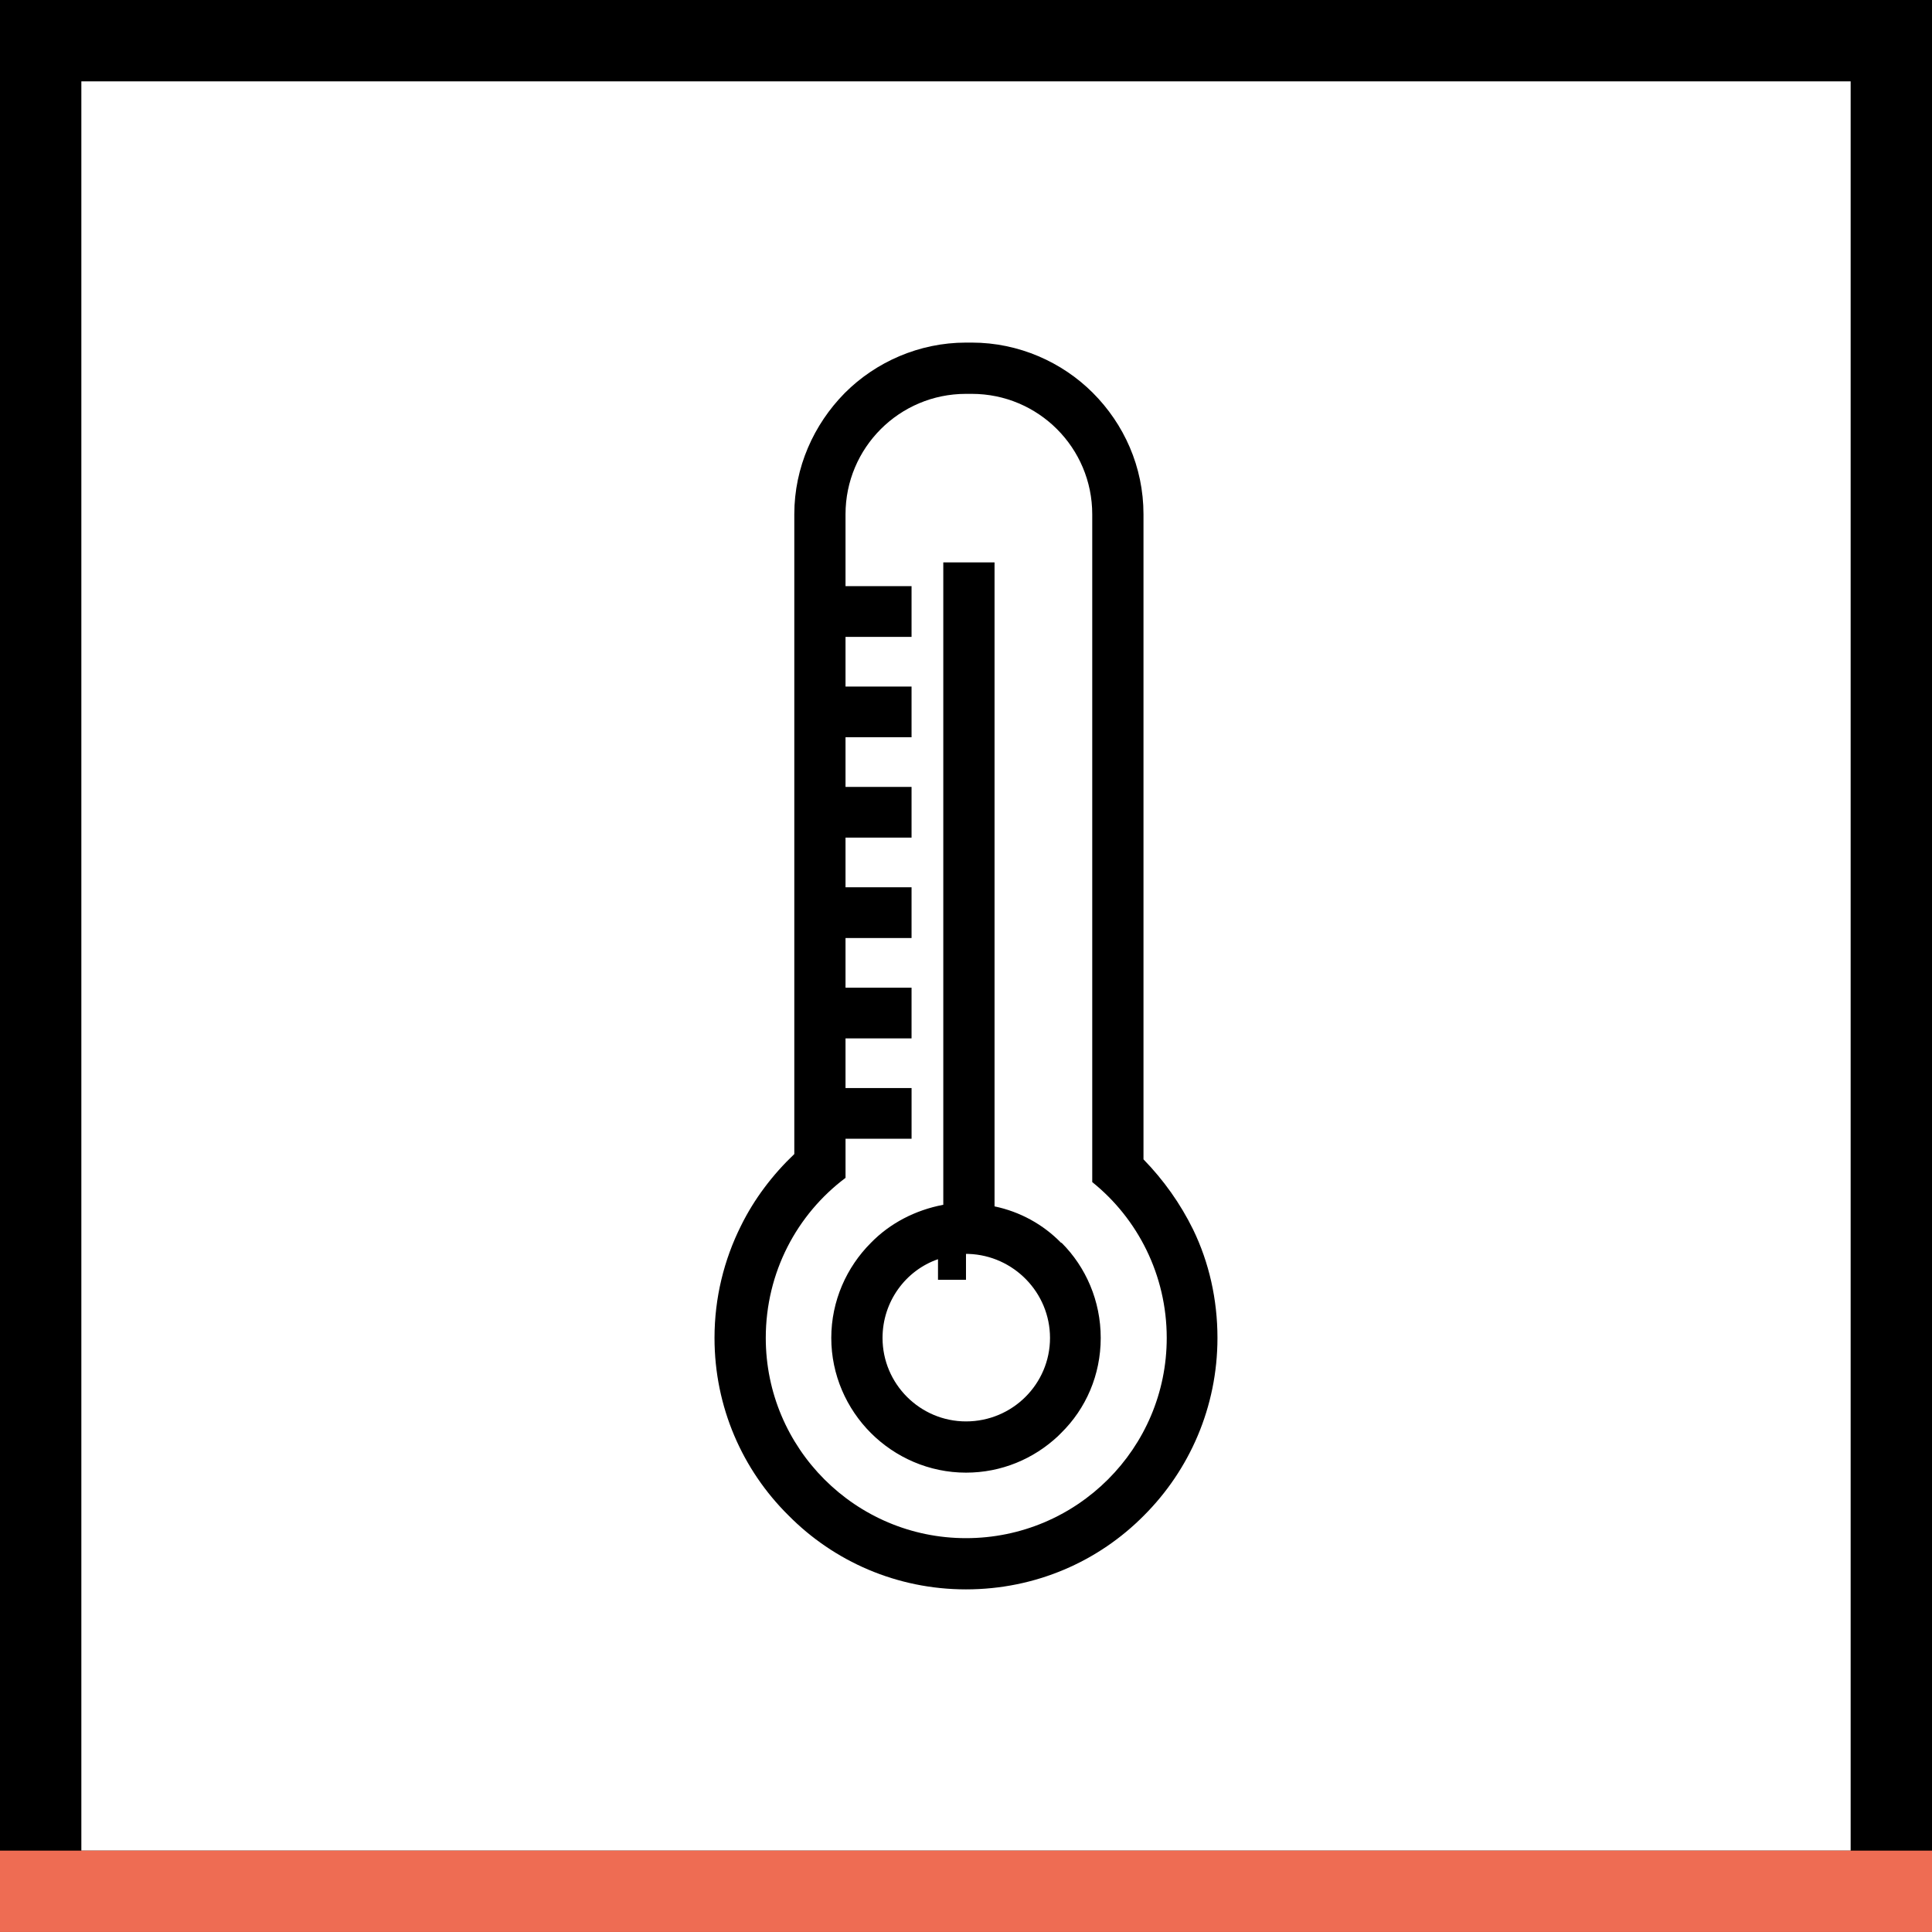 <svg xmlns="http://www.w3.org/2000/svg" xmlns:xlink="http://www.w3.org/1999/xlink" id="Layer_1" x="0px" y="0px" width="103.663px" height="103.663px" viewBox="-346.817 -82.817 103.663 103.663" xml:space="preserve"><g>	<path fill-rule="evenodd" clip-rule="evenodd" d="M-346.817-82.817h103.663V20.846h-103.663V-82.817z M-342.452-78.452h94.933   V16.48h-94.933V-78.452z"></path>	<rect x="-346.817" y="16.48" fill-rule="evenodd" clip-rule="evenodd" fill="#EE6C53" width="103.663" height="4.365"></rect></g><g>	<path fill-rule="evenodd" clip-rule="evenodd" d="M-293.455-18.088c1.361,0.284,2.608,0.964,3.572,1.956h0.028   c1.304,1.304,2.098,3.118,2.098,5.103s-0.794,3.798-2.126,5.102c-0.057,0.057-0.113,0.114-0.17,0.17   c-1.304,1.219-3.033,1.956-4.932,1.956c-1.984,0-3.798-0.822-5.103-2.126c-1.304-1.304-2.126-3.118-2.126-5.102   s0.822-3.799,2.126-5.103l0,0c1.021-1.049,2.381-1.757,3.884-2.041v-34.469h2.75V-18.088z M-301.449-24.438h3.543v2.722h-3.543   v2.098c-2.608,1.956-4.28,5.074-4.28,8.589c0,5.924,4.819,10.743,10.743,10.743c5.953,0,10.771-4.819,10.771-10.743   c0-3.373-1.559-6.406-3.997-8.362v-35.83c0-3.571-2.892-6.463-6.463-6.463h-0.312c-3.572,0-6.463,2.892-6.463,6.463v3.855h3.543   v2.721h-3.543v2.665h3.543v2.721h-3.543v2.665h3.543v2.721h-3.543v2.665h3.543v2.721h-3.543v2.665h3.543v2.722h-3.543V-24.438z    M-294.844-15.537h-0.142v1.389h-1.502v-1.105c-1.729,0.595-2.976,2.268-2.976,4.224c0,2.466,2.012,4.479,4.479,4.479   c2.495,0,4.507-2.013,4.507-4.479C-290.479-13.468-292.435-15.452-294.844-15.537L-294.844-15.537z M-304.198-20.895v-34.328   c0-2.522,1.049-4.819,2.693-6.491l0.028-0.028c1.644-1.644,3.968-2.693,6.491-2.693h0.312c2.522,0,4.847,1.049,6.491,2.693   c1.672,1.672,2.721,3.969,2.721,6.52v34.611c1.077,1.105,1.984,2.381,2.665,3.77c0.851,1.757,1.304,3.742,1.304,5.811   c0,3.713-1.502,7.086-3.94,9.524c-2.438,2.466-5.811,3.968-9.553,3.968c-3.713,0-7.086-1.502-9.524-3.968   c-2.466-2.438-3.969-5.811-3.969-9.524c0-2.154,0.511-4.195,1.417-6.01C-306.353-18.485-305.361-19.789-304.198-20.895   L-304.198-20.895z"></path></g></svg>